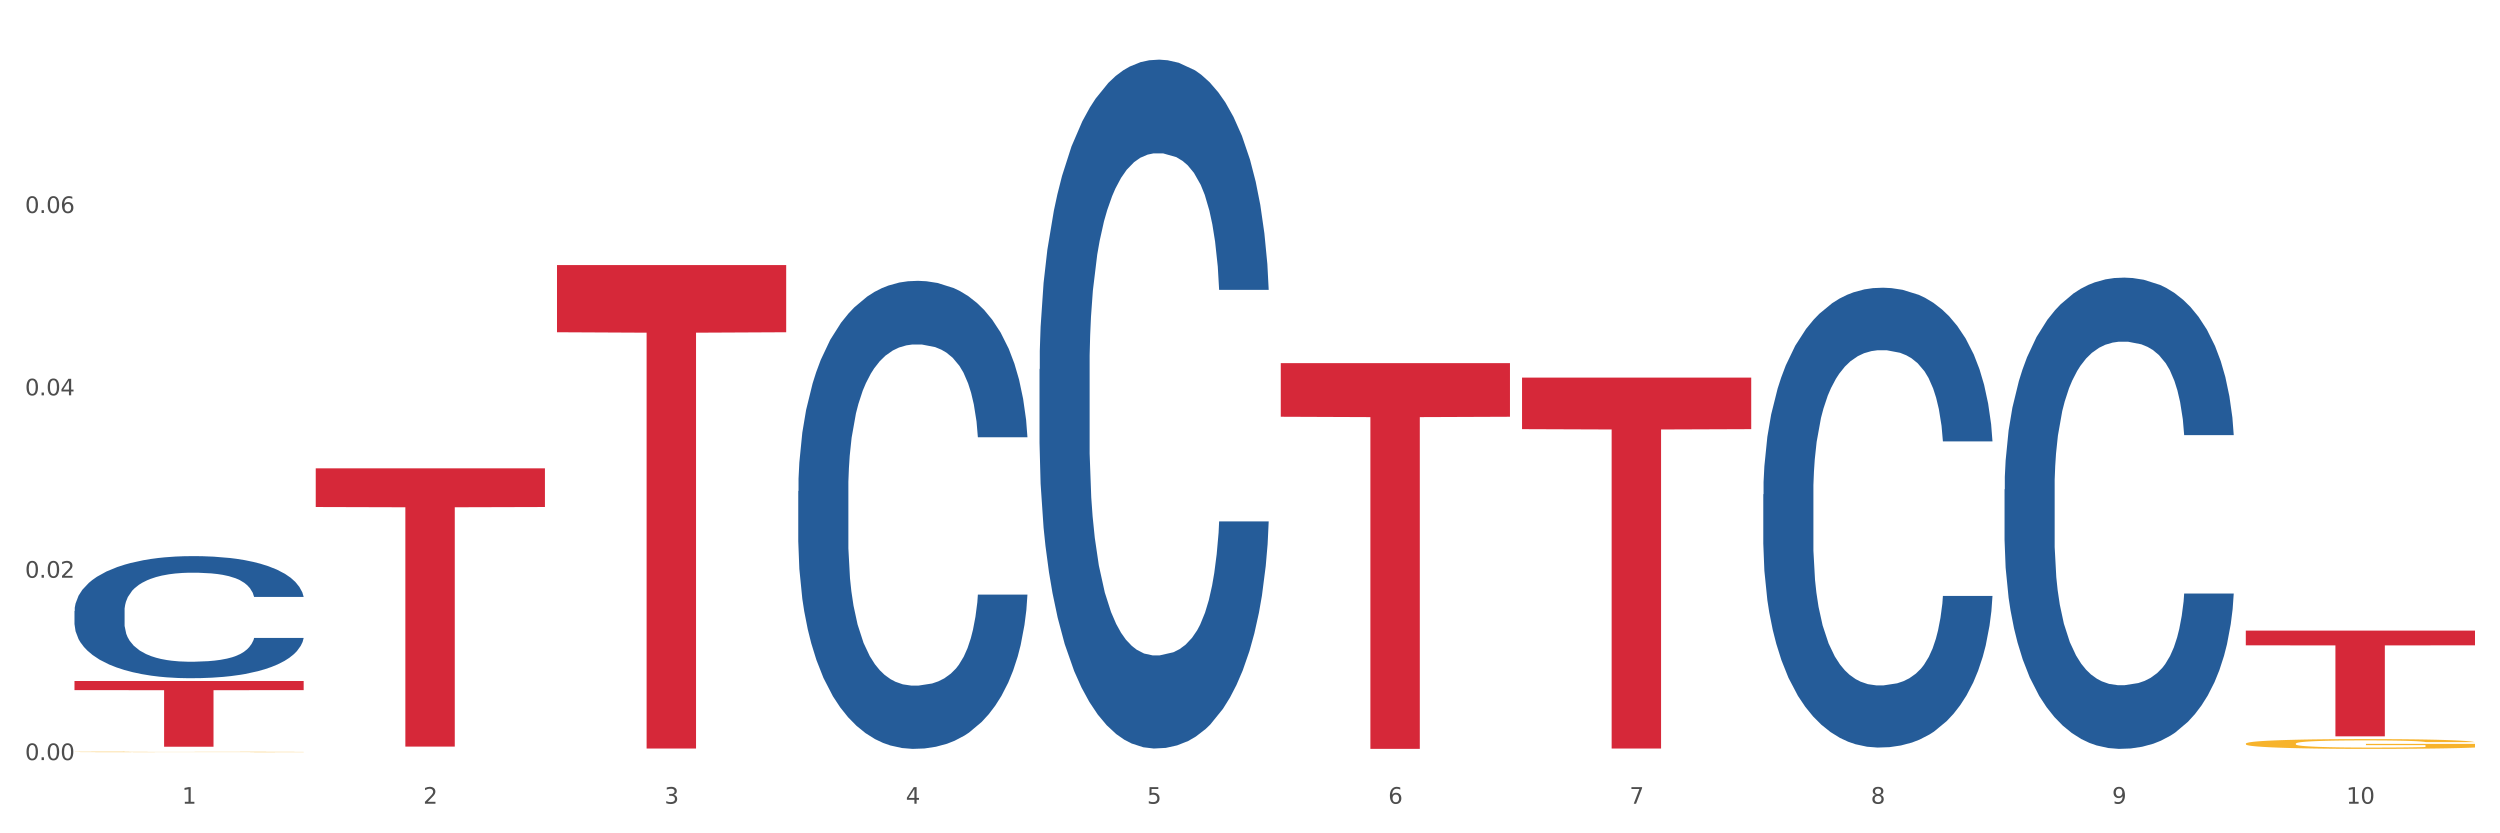 <?xml version="1.0" encoding="utf-8" standalone="no"?>
<!DOCTYPE svg PUBLIC "-//W3C//DTD SVG 1.1//EN"
  "http://www.w3.org/Graphics/SVG/1.1/DTD/svg11.dtd">
<svg xmlns:xlink="http://www.w3.org/1999/xlink" width="1080pt" height="360pt" viewBox="0 0 1080 360" xmlns="http://www.w3.org/2000/svg" version="1.1">
 <rect x="0" y="0" width="1080" height="360" fill="#333333" stroke="none"/>
 <defs>
  <style type="text/css">*{stroke-linejoin: round; stroke-linecap: butt}</style>
 </defs>
 <g id="figure_1">
  <g id="patch_1">
   <path d="M 0 360 
L 1080 360 
L 1080 0 
L 0 0 
z
" style="fill: #ffffff; stroke: #ffffff; stroke-linejoin: miter"/>
  </g>
  <g id="axes_1">
   <g id="matplotlib.axis_1">
    <g id="xtick_1">
     <g id="text_1">
      <!-- 1 -->
      <g style="fill: #4d4d4d" transform="translate(78.627 347.204) scale(0.096 -0.096)">
       <defs>
        <path id="DejaVuSans-31" d="M 794 531 
L 1825 531 
L 1825 4091 
L 703 3866 
L 703 4441 
L 1819 4666 
L 2450 4666 
L 2450 531 
L 3481 531 
L 3481 0 
L 794 0 
L 794 531 
z
" transform="scale(0.016)"/>
       </defs>
       <use xlink:href="#DejaVuSans-31"/>
      </g>
     </g>
    </g>
    <g id="xtick_2">
     <g id="text_2">
      <!-- 2 -->
      <g style="fill: #4d4d4d" transform="translate(182.851 347.204) scale(0.096 -0.096)">
       <defs>
        <path id="DejaVuSans-32" d="M 1228 531 
L 3431 531 
L 3431 0 
L 469 0 
L 469 531 
Q 828 903 1448 1529 
Q 2069 2156 2228 2338 
Q 2531 2678 2651 2914 
Q 2772 3150 2772 3378 
Q 2772 3750 2511 3984 
Q 2250 4219 1831 4219 
Q 1534 4219 1204 4116 
Q 875 4013 500 3803 
L 500 4441 
Q 881 4594 1212 4672 
Q 1544 4750 1819 4750 
Q 2544 4750 2975 4387 
Q 3406 4025 3406 3419 
Q 3406 3131 3298 2873 
Q 3191 2616 2906 2266 
Q 2828 2175 2409 1742 
Q 1991 1309 1228 531 
z
" transform="scale(0.016)"/>
       </defs>
       <use xlink:href="#DejaVuSans-32"/>
      </g>
     </g>
    </g>
    <g id="xtick_3">
     <g id="text_3">
      <!-- 3 -->
      <g style="fill: #4d4d4d" transform="translate(287.074 347.204) scale(0.096 -0.096)">
       <defs>
        <path id="DejaVuSans-33" d="M 2597 2516 
Q 3050 2419 3304 2112 
Q 3559 1806 3559 1356 
Q 3559 666 3084 287 
Q 2609 -91 1734 -91 
Q 1441 -91 1130 -33 
Q 819 25 488 141 
L 488 750 
Q 750 597 1062 519 
Q 1375 441 1716 441 
Q 2309 441 2620 675 
Q 2931 909 2931 1356 
Q 2931 1769 2642 2001 
Q 2353 2234 1838 2234 
L 1294 2234 
L 1294 2753 
L 1863 2753 
Q 2328 2753 2575 2939 
Q 2822 3125 2822 3475 
Q 2822 3834 2567 4026 
Q 2313 4219 1838 4219 
Q 1578 4219 1281 4162 
Q 984 4106 628 3988 
L 628 4550 
Q 988 4650 1302 4700 
Q 1616 4750 1894 4750 
Q 2613 4750 3031 4423 
Q 3450 4097 3450 3541 
Q 3450 3153 3228 2886 
Q 3006 2619 2597 2516 
z
" transform="scale(0.016)"/>
       </defs>
       <use xlink:href="#DejaVuSans-33"/>
      </g>
     </g>
    </g>
    <g id="xtick_4">
     <g id="text_4">
      <!-- 4 -->
      <g style="fill: #4d4d4d" transform="translate(391.298 347.204) scale(0.096 -0.096)">
       <defs>
        <path id="DejaVuSans-34" d="M 2419 4116 
L 825 1625 
L 2419 1625 
L 2419 4116 
z
M 2253 4666 
L 3047 4666 
L 3047 1625 
L 3713 1625 
L 3713 1100 
L 3047 1100 
L 3047 0 
L 2419 0 
L 2419 1100 
L 313 1100 
L 313 1709 
L 2253 4666 
z
" transform="scale(0.016)"/>
       </defs>
       <use xlink:href="#DejaVuSans-34"/>
      </g>
     </g>
    </g>
    <g id="xtick_5">
     <g id="text_5">
      <!-- 5 -->
      <g style="fill: #4d4d4d" transform="translate(495.522 347.204) scale(0.096 -0.096)">
       <defs>
        <path id="DejaVuSans-35" d="M 691 4666 
L 3169 4666 
L 3169 4134 
L 1269 4134 
L 1269 2991 
Q 1406 3038 1543 3061 
Q 1681 3084 1819 3084 
Q 2600 3084 3056 2656 
Q 3513 2228 3513 1497 
Q 3513 744 3044 326 
Q 2575 -91 1722 -91 
Q 1428 -91 1123 -41 
Q 819 9 494 109 
L 494 744 
Q 775 591 1075 516 
Q 1375 441 1709 441 
Q 2250 441 2565 725 
Q 2881 1009 2881 1497 
Q 2881 1984 2565 2268 
Q 2250 2553 1709 2553 
Q 1456 2553 1204 2497 
Q 953 2441 691 2322 
L 691 4666 
z
" transform="scale(0.016)"/>
       </defs>
       <use xlink:href="#DejaVuSans-35"/>
      </g>
     </g>
    </g>
    <g id="xtick_6">
     <g id="text_6">
      <!-- 6 -->
      <g style="fill: #4d4d4d" transform="translate(599.745 347.204) scale(0.096 -0.096)">
       <defs>
        <path id="DejaVuSans-36" d="M 2113 2584 
Q 1688 2584 1439 2293 
Q 1191 2003 1191 1497 
Q 1191 994 1439 701 
Q 1688 409 2113 409 
Q 2538 409 2786 701 
Q 3034 994 3034 1497 
Q 3034 2003 2786 2293 
Q 2538 2584 2113 2584 
z
M 3366 4563 
L 3366 3988 
Q 3128 4100 2886 4159 
Q 2644 4219 2406 4219 
Q 1781 4219 1451 3797 
Q 1122 3375 1075 2522 
Q 1259 2794 1537 2939 
Q 1816 3084 2150 3084 
Q 2853 3084 3261 2657 
Q 3669 2231 3669 1497 
Q 3669 778 3244 343 
Q 2819 -91 2113 -91 
Q 1303 -91 875 529 
Q 447 1150 447 2328 
Q 447 3434 972 4092 
Q 1497 4750 2381 4750 
Q 2619 4750 2861 4703 
Q 3103 4656 3366 4563 
z
" transform="scale(0.016)"/>
       </defs>
       <use xlink:href="#DejaVuSans-36"/>
      </g>
     </g>
    </g>
    <g id="xtick_7">
     <g id="text_7">
      <!-- 7 -->
      <g style="fill: #4d4d4d" transform="translate(703.969 347.204) scale(0.096 -0.096)">
       <defs>
        <path id="DejaVuSans-37" d="M 525 4666 
L 3525 4666 
L 3525 4397 
L 1831 0 
L 1172 0 
L 2766 4134 
L 525 4134 
L 525 4666 
z
" transform="scale(0.016)"/>
       </defs>
       <use xlink:href="#DejaVuSans-37"/>
      </g>
     </g>
    </g>
    <g id="xtick_8">
     <g id="text_8">
      <!-- 8 -->
      <g style="fill: #4d4d4d" transform="translate(808.193 347.204) scale(0.096 -0.096)">
       <defs>
        <path id="DejaVuSans-38" d="M 2034 2216 
Q 1584 2216 1326 1975 
Q 1069 1734 1069 1313 
Q 1069 891 1326 650 
Q 1584 409 2034 409 
Q 2484 409 2743 651 
Q 3003 894 3003 1313 
Q 3003 1734 2745 1975 
Q 2488 2216 2034 2216 
z
M 1403 2484 
Q 997 2584 770 2862 
Q 544 3141 544 3541 
Q 544 4100 942 4425 
Q 1341 4750 2034 4750 
Q 2731 4750 3128 4425 
Q 3525 4100 3525 3541 
Q 3525 3141 3298 2862 
Q 3072 2584 2669 2484 
Q 3125 2378 3379 2068 
Q 3634 1759 3634 1313 
Q 3634 634 3220 271 
Q 2806 -91 2034 -91 
Q 1263 -91 848 271 
Q 434 634 434 1313 
Q 434 1759 690 2068 
Q 947 2378 1403 2484 
z
M 1172 3481 
Q 1172 3119 1398 2916 
Q 1625 2713 2034 2713 
Q 2441 2713 2670 2916 
Q 2900 3119 2900 3481 
Q 2900 3844 2670 4047 
Q 2441 4250 2034 4250 
Q 1625 4250 1398 4047 
Q 1172 3844 1172 3481 
z
" transform="scale(0.016)"/>
       </defs>
       <use xlink:href="#DejaVuSans-38"/>
      </g>
     </g>
    </g>
    <g id="xtick_9">
     <g id="text_9">
      <!-- 9 -->
      <g style="fill: #4d4d4d" transform="translate(912.416 347.204) scale(0.096 -0.096)">
       <defs>
        <path id="DejaVuSans-39" d="M 703 97 
L 703 672 
Q 941 559 1184 500 
Q 1428 441 1663 441 
Q 2288 441 2617 861 
Q 2947 1281 2994 2138 
Q 2813 1869 2534 1725 
Q 2256 1581 1919 1581 
Q 1219 1581 811 2004 
Q 403 2428 403 3163 
Q 403 3881 828 4315 
Q 1253 4750 1959 4750 
Q 2769 4750 3195 4129 
Q 3622 3509 3622 2328 
Q 3622 1225 3098 567 
Q 2575 -91 1691 -91 
Q 1453 -91 1209 -44 
Q 966 3 703 97 
z
M 1959 2075 
Q 2384 2075 2632 2365 
Q 2881 2656 2881 3163 
Q 2881 3666 2632 3958 
Q 2384 4250 1959 4250 
Q 1534 4250 1286 3958 
Q 1038 3666 1038 3163 
Q 1038 2656 1286 2365 
Q 1534 2075 1959 2075 
z
" transform="scale(0.016)"/>
       </defs>
       <use xlink:href="#DejaVuSans-39"/>
      </g>
     </g>
    </g>
    <g id="xtick_10">
     <g id="text_10">
      <!-- 10 -->
      <g style="fill: #4d4d4d" transform="translate(1013.586 347.204) scale(0.096 -0.096)">
       <defs>
        <path id="DejaVuSans-30" d="M 2034 4250 
Q 1547 4250 1301 3770 
Q 1056 3291 1056 2328 
Q 1056 1369 1301 889 
Q 1547 409 2034 409 
Q 2525 409 2770 889 
Q 3016 1369 3016 2328 
Q 3016 3291 2770 3770 
Q 2525 4250 2034 4250 
z
M 2034 4750 
Q 2819 4750 3233 4129 
Q 3647 3509 3647 2328 
Q 3647 1150 3233 529 
Q 2819 -91 2034 -91 
Q 1250 -91 836 529 
Q 422 1150 422 2328 
Q 422 3509 836 4129 
Q 1250 4750 2034 4750 
z
" transform="scale(0.016)"/>
       </defs>
       <use xlink:href="#DejaVuSans-31"/>
       <use xlink:href="#DejaVuSans-30" transform="translate(63.623 0)"/>
      </g>
     </g>
    </g>
    <g id="xtick_11"/>
    <g id="xtick_12"/>
    <g id="xtick_13"/>
    <g id="xtick_14"/>
    <g id="xtick_15"/>
    <g id="xtick_16"/>
    <g id="xtick_17"/>
    <g id="xtick_18"/>
    <g id="xtick_19"/>
   </g>
   <g id="matplotlib.axis_2">
    <g id="ytick_1">
     <g id="text_11">
      <!-- 0.00 -->
      <g style="fill: #4d4d4d" transform="translate(10.8 328.365) scale(0.096 -0.096)">
       <defs>
        <path id="DejaVuSans-2e" d="M 684 794 
L 1344 794 
L 1344 0 
L 684 0 
L 684 794 
z
" transform="scale(0.016)"/>
       </defs>
       <use xlink:href="#DejaVuSans-30"/>
       <use xlink:href="#DejaVuSans-2e" transform="translate(63.623 0)"/>
       <use xlink:href="#DejaVuSans-30" transform="translate(95.41 0)"/>
       <use xlink:href="#DejaVuSans-30" transform="translate(159.033 0)"/>
      </g>
     </g>
    </g>
    <g id="ytick_2">
     <g id="text_12">
      <!-- 0.02 -->
      <g style="fill: #4d4d4d" transform="translate(10.8 249.581) scale(0.096 -0.096)">
       <use xlink:href="#DejaVuSans-30"/>
       <use xlink:href="#DejaVuSans-2e" transform="translate(63.623 0)"/>
       <use xlink:href="#DejaVuSans-30" transform="translate(95.41 0)"/>
       <use xlink:href="#DejaVuSans-32" transform="translate(159.033 0)"/>
      </g>
     </g>
    </g>
    <g id="ytick_3">
     <g id="text_13">
      <!-- 0.04 -->
      <g style="fill: #4d4d4d" transform="translate(10.8 170.797) scale(0.096 -0.096)">
       <use xlink:href="#DejaVuSans-30"/>
       <use xlink:href="#DejaVuSans-2e" transform="translate(63.623 0)"/>
       <use xlink:href="#DejaVuSans-30" transform="translate(95.41 0)"/>
       <use xlink:href="#DejaVuSans-34" transform="translate(159.033 0)"/>
      </g>
     </g>
    </g>
    <g id="ytick_4">
     <g id="text_14">
      <!-- 0.06 -->
      <g style="fill: #4d4d4d" transform="translate(10.8 92.013) scale(0.096 -0.096)">
       <use xlink:href="#DejaVuSans-30"/>
       <use xlink:href="#DejaVuSans-2e" transform="translate(63.623 0)"/>
       <use xlink:href="#DejaVuSans-30" transform="translate(95.41 0)"/>
       <use xlink:href="#DejaVuSans-36" transform="translate(159.033 0)"/>
      </g>
     </g>
    </g>
    <g id="ytick_5"/>
    <g id="ytick_6"/>
    <g id="ytick_7"/>
    <g id="ytick_8"/>
   </g>
   <g id="PolyCollection_1">
    <path d="M 32.175 263.941 
L 32.292 263.893 
L 32.292 262.544 
L 32.643 260.713 
L 33.931 257.341 
L 35.569 254.787 
L 38.378 251.8 
L 39.899 250.547 
L 41.889 249.15 
L 45.985 246.886 
L 50.667 244.959 
L 53.944 243.899 
L 56.401 243.224 
L 61.902 242.02 
L 65.062 241.49 
L 68.339 241.056 
L 71.148 240.767 
L 75.829 240.43 
L 79.575 240.285 
L 83.905 240.237 
L 87.533 240.285 
L 92.331 240.478 
L 99.354 241.056 
L 102.045 241.393 
L 105.674 241.972 
L 109.419 242.742 
L 112.462 243.513 
L 115.973 244.621 
L 119.601 246.067 
L 123.112 247.898 
L 125.57 249.584 
L 127.559 251.367 
L 129.315 253.535 
L 130.602 255.895 
L 131.187 257.871 
L 109.77 257.871 
L 109.185 256.088 
L 108.014 254.161 
L 106.844 252.86 
L 105.557 251.8 
L 103.567 250.596 
L 101.811 249.825 
L 98.886 248.909 
L 96.194 248.331 
L 93.97 247.994 
L 91.278 247.705 
L 85.543 247.416 
L 81.447 247.416 
L 78.872 247.512 
L 75.712 247.753 
L 73.021 248.09 
L 69.861 248.668 
L 67.403 249.295 
L 64.945 250.114 
L 63.541 250.692 
L 61.434 251.752 
L 60.03 252.619 
L 58.157 254.113 
L 57.104 255.173 
L 55.231 257.919 
L 54.412 259.942 
L 54.061 261.34 
L 53.827 262.881 
L 53.827 270.397 
L 54.529 273.77 
L 55.114 275.215 
L 56.05 276.853 
L 57.806 278.973 
L 60.381 281.045 
L 63.072 282.538 
L 65.296 283.454 
L 67.403 284.128 
L 69.509 284.658 
L 72.084 285.14 
L 74.191 285.429 
L 77.351 285.718 
L 81.096 285.863 
L 84.022 285.863 
L 89.991 285.622 
L 92.683 285.381 
L 95.257 285.044 
L 98.066 284.514 
L 100.29 283.936 
L 101.577 283.502 
L 103.684 282.587 
L 105.322 281.623 
L 106.727 280.515 
L 107.663 279.551 
L 108.717 278.106 
L 109.536 276.468 
L 109.77 275.601 
L 131.187 275.601 
L 130.719 277.335 
L 129.9 279.021 
L 128.262 281.286 
L 126.974 282.587 
L 124.985 284.177 
L 122.878 285.526 
L 119.952 287.019 
L 117.26 288.127 
L 114.451 289.091 
L 111.408 289.958 
L 105.908 291.163 
L 103.918 291.5 
L 99.705 292.078 
L 96.428 292.415 
L 91.629 292.752 
L 86.714 292.945 
L 81.564 292.993 
L 77 292.897 
L 71.967 292.608 
L 68.807 292.319 
L 65.296 291.885 
L 61.2 291.211 
L 57.338 290.392 
L 53.71 289.428 
L 50.316 288.32 
L 47.156 287.067 
L 43.059 284.996 
L 40.016 282.972 
L 37.793 281.093 
L 36.271 279.503 
L 34.75 277.48 
L 33.931 276.082 
L 32.643 272.71 
L 32.175 269.578 
L 32.175 263.941 
z
" clip-path="url(#p6e4c0d1070)" style="fill: #255c99"/>
    <path d="M 240.622 114.505 
L 339.635 114.505 
L 339.635 143.528 
L 300.687 143.724 
L 300.687 323.352 
L 279.336 323.352 
L 279.336 143.724 
L 240.622 143.528 
L 240.622 114.701 
L 240.622 114.505 
z
" clip-path="url(#p6e4c0d1070)" style="fill: #d62839"/>
    <path d="M 553.293 156.88 
L 652.306 156.88 
L 652.306 180.038 
L 613.358 180.194 
L 613.358 323.522 
L 592.006 323.522 
L 592.006 180.194 
L 553.293 180.038 
L 553.293 157.037 
L 553.293 156.88 
z
" clip-path="url(#p6e4c0d1070)" style="fill: #d62839"/>
    <path d="M 657.517 163.118 
L 756.529 163.118 
L 756.529 185.388 
L 717.581 185.538 
L 717.581 323.374 
L 696.23 323.374 
L 696.23 185.538 
L 657.517 185.388 
L 657.517 163.268 
L 657.517 163.118 
z
" clip-path="url(#p6e4c0d1070)" style="fill: #d62839"/>
    <path d="M 970.188 272.432 
L 1069.2 272.432 
L 1069.2 278.777 
L 1030.252 278.82 
L 1030.252 318.091 
L 1008.901 318.091 
L 1008.901 278.82 
L 970.188 278.777 
L 970.188 272.474 
L 970.188 272.432 
z
" clip-path="url(#p6e4c0d1070)" style="fill: #d62839"/>
    <path d="M 970.188 321.244 
L 970.304 321.24 
L 970.304 321.101 
L 970.538 320.981 
L 971.707 320.691 
L 973.461 320.451 
L 974.747 320.324 
L 976.032 320.219 
L 977.552 320.115 
L 979.422 320.006 
L 982.813 319.848 
L 984.917 319.767 
L 987.488 319.681 
L 992.164 319.558 
L 995.554 319.488 
L 999.061 319.43 
L 1004.789 319.36 
L 1008.53 319.329 
L 1012.505 319.306 
L 1017.297 319.291 
L 1020.921 319.287 
L 1028.87 319.299 
L 1035.65 319.333 
L 1038.923 319.36 
L 1043.132 319.407 
L 1045.353 319.438 
L 1048.977 319.5 
L 1052.717 319.581 
L 1055.289 319.651 
L 1059.147 319.782 
L 1062.069 319.914 
L 1064.758 320.076 
L 1066.161 320.188 
L 1067.213 320.293 
L 1068.148 320.412 
L 1069.083 320.602 
L 1048.041 320.602 
L 1047.223 320.467 
L 1045.937 320.339 
L 1044.067 320.215 
L 1042.43 320.138 
L 1039.625 320.041 
L 1037.053 319.979 
L 1034.364 319.933 
L 1031.091 319.894 
L 1028.52 319.875 
L 1024.896 319.859 
L 1017.765 319.863 
L 1012.972 319.894 
L 1009.699 319.933 
L 1007.595 319.968 
L 1005.724 320.006 
L 1003.62 320.061 
L 1001.165 320.142 
L 999.412 320.215 
L 997.659 320.308 
L 996.256 320.401 
L 994.97 320.509 
L 993.918 320.625 
L 993.1 320.745 
L 992.398 320.892 
L 991.814 321.136 
L 991.814 321.666 
L 992.047 321.786 
L 992.632 321.944 
L 993.333 322.064 
L 994.502 322.207 
L 995.554 322.304 
L 997.542 322.443 
L 999.763 322.559 
L 1001.516 322.633 
L 1003.27 322.695 
L 1006.309 322.78 
L 1009.699 322.849 
L 1012.621 322.892 
L 1016.596 322.93 
L 1019.285 322.946 
L 1021.623 322.954 
L 1027.351 322.954 
L 1031.442 322.942 
L 1036.001 322.915 
L 1039.508 322.88 
L 1042.43 322.838 
L 1045.704 322.768 
L 1047.808 322.702 
L 1047.808 321.894 
L 1022.09 321.89 
L 1022.09 321.352 
L 1069.2 321.352 
L 1069.2 322.93 
L 1067.213 323.012 
L 1064.992 323.085 
L 1062.654 323.151 
L 1059.147 323.232 
L 1054.938 323.31 
L 1051.198 323.364 
L 1047.223 323.41 
L 1042.547 323.453 
L 1036.469 323.491 
L 1032.728 323.507 
L 1028.052 323.518 
L 1022.558 323.522 
L 1017.765 323.515 
L 1013.089 323.495 
L 1008.179 323.46 
L 1003.387 323.41 
L 999.763 323.36 
L 996.139 323.298 
L 992.281 323.217 
L 989.242 323.139 
L 986.904 323.07 
L 984.332 322.981 
L 981.527 322.865 
L 979.422 322.76 
L 977.552 322.652 
L 975.565 322.513 
L 974.162 322.393 
L 972.759 322.242 
L 971.941 322.13 
L 971.006 321.956 
L 970.304 321.712 
L 970.188 321.244 
z
" clip-path="url(#p6e4c0d1070)" style="fill: #f7b32b"/>
    <path d="M 136.399 202.323 
L 235.411 202.323 
L 235.411 219.029 
L 196.463 219.142 
L 196.463 322.54 
L 175.112 322.54 
L 175.112 219.142 
L 136.399 219.029 
L 136.399 202.436 
L 136.399 202.323 
z
" clip-path="url(#p6e4c0d1070)" style="fill: #d62839"/>
    <path d="M 32.175 324.825 
L 32.292 324.825 
L 32.292 324.817 
L 32.526 324.811 
L 33.695 324.795 
L 35.448 324.782 
L 36.734 324.775 
L 38.02 324.769 
L 39.54 324.763 
L 41.41 324.757 
L 44.8 324.749 
L 46.904 324.744 
L 49.476 324.74 
L 54.152 324.733 
L 57.542 324.729 
L 61.049 324.726 
L 66.777 324.722 
L 70.517 324.72 
L 74.492 324.719 
L 79.285 324.718 
L 82.909 324.718 
L 90.858 324.719 
L 97.638 324.721 
L 100.911 324.722 
L 105.119 324.725 
L 107.34 324.726 
L 110.964 324.73 
L 114.705 324.734 
L 117.277 324.738 
L 121.134 324.745 
L 124.057 324.752 
L 126.745 324.761 
L 128.148 324.767 
L 129.2 324.773 
L 130.135 324.78 
L 131.071 324.79 
L 110.029 324.79 
L 109.211 324.783 
L 107.925 324.776 
L 106.054 324.769 
L 104.418 324.765 
L 101.612 324.759 
L 99.041 324.756 
L 96.352 324.753 
L 93.079 324.751 
L 90.507 324.75 
L 86.883 324.749 
L 79.752 324.75 
L 74.96 324.751 
L 71.686 324.753 
L 69.582 324.755 
L 67.712 324.757 
L 65.608 324.76 
L 63.153 324.765 
L 61.399 324.769 
L 59.646 324.774 
L 58.243 324.779 
L 56.957 324.785 
L 55.905 324.791 
L 55.087 324.798 
L 54.386 324.806 
L 53.801 324.819 
L 53.801 324.848 
L 54.035 324.855 
L 54.619 324.863 
L 55.321 324.87 
L 56.49 324.878 
L 57.542 324.883 
L 59.529 324.891 
L 61.75 324.897 
L 63.504 324.901 
L 65.257 324.904 
L 68.296 324.909 
L 71.686 324.913 
L 74.609 324.915 
L 78.583 324.917 
L 81.272 324.918 
L 83.61 324.918 
L 89.338 324.918 
L 93.429 324.918 
L 97.988 324.916 
L 101.495 324.914 
L 104.418 324.912 
L 107.691 324.908 
L 109.795 324.905 
L 109.795 324.861 
L 84.078 324.86 
L 84.078 324.831 
L 131.187 324.831 
L 131.187 324.917 
L 129.2 324.922 
L 126.979 324.926 
L 124.641 324.929 
L 121.134 324.934 
L 116.926 324.938 
L 113.185 324.941 
L 109.211 324.943 
L 104.535 324.946 
L 98.456 324.948 
L 94.715 324.949 
L 90.039 324.949 
L 84.545 324.95 
L 79.752 324.949 
L 75.076 324.948 
L 70.167 324.946 
L 65.374 324.943 
L 61.75 324.941 
L 58.126 324.937 
L 54.269 324.933 
L 51.229 324.929 
L 48.891 324.925 
L 46.32 324.92 
L 43.514 324.914 
L 41.41 324.908 
L 39.54 324.902 
L 37.552 324.894 
L 36.15 324.888 
L 34.747 324.88 
L 33.928 324.873 
L 32.993 324.864 
L 32.292 324.851 
L 32.175 324.825 
z
" clip-path="url(#p6e4c0d1070)" style="fill: #f7b32b"/>
    <path d="M 32.175 294.189 
L 131.187 294.189 
L 131.187 298.135 
L 92.239 298.162 
L 92.239 322.583 
L 70.888 322.583 
L 70.888 298.162 
L 32.175 298.135 
L 32.175 294.216 
L 32.175 294.189 
z
" clip-path="url(#p6e4c0d1070)" style="fill: #d62839"/>
    <path d="M 344.846 212.17 
L 344.963 211.985 
L 344.963 206.815 
L 345.314 199.798 
L 346.601 186.871 
L 348.24 177.084 
L 351.049 165.635 
L 352.57 160.834 
L 354.56 155.478 
L 358.656 146.799 
L 363.338 139.413 
L 366.615 135.35 
L 369.072 132.765 
L 374.573 128.148 
L 377.733 126.117 
L 381.01 124.455 
L 383.819 123.347 
L 388.5 122.054 
L 392.245 121.5 
L 396.576 121.316 
L 400.204 121.5 
L 405.002 122.239 
L 412.025 124.455 
L 414.716 125.748 
L 418.344 127.963 
L 422.09 130.918 
L 425.133 133.873 
L 428.644 138.12 
L 432.272 143.66 
L 435.783 150.677 
L 438.241 157.14 
L 440.23 163.973 
L 441.986 172.283 
L 443.273 181.331 
L 443.858 188.902 
L 422.441 188.902 
L 421.856 182.07 
L 420.685 174.683 
L 419.515 169.697 
L 418.227 165.635 
L 416.238 161.018 
L 414.482 158.064 
L 411.556 154.555 
L 408.865 152.339 
L 406.641 151.046 
L 403.949 149.938 
L 398.214 148.83 
L 394.118 148.83 
L 391.543 149.2 
L 388.383 150.123 
L 385.691 151.416 
L 382.531 153.632 
L 380.074 156.032 
L 377.616 159.172 
L 376.211 161.388 
L 374.105 165.45 
L 372.7 168.774 
L 370.828 174.499 
L 369.775 178.561 
L 367.902 189.087 
L 367.083 196.843 
L 366.732 202.198 
L 366.498 208.107 
L 366.498 236.915 
L 367.2 249.841 
L 367.785 255.381 
L 368.721 261.66 
L 370.477 269.785 
L 373.052 277.726 
L 375.743 283.45 
L 377.967 286.959 
L 380.074 289.544 
L 382.18 291.575 
L 384.755 293.422 
L 386.862 294.53 
L 390.022 295.638 
L 393.767 296.192 
L 396.693 296.192 
L 402.662 295.269 
L 405.353 294.345 
L 407.928 293.053 
L 410.737 291.021 
L 412.961 288.805 
L 414.248 287.144 
L 416.355 283.635 
L 417.993 279.942 
L 419.398 275.694 
L 420.334 272.001 
L 421.387 266.461 
L 422.207 260.183 
L 422.441 256.859 
L 443.858 256.859 
L 443.39 263.507 
L 442.571 269.97 
L 440.932 278.649 
L 439.645 283.635 
L 437.655 289.729 
L 435.549 294.899 
L 432.623 300.624 
L 429.931 304.871 
L 427.122 308.564 
L 424.079 311.888 
L 418.579 316.505 
L 416.589 317.798 
L 412.376 320.014 
L 409.099 321.306 
L 404.3 322.599 
L 399.385 323.338 
L 394.235 323.522 
L 389.671 323.153 
L 384.638 322.045 
L 381.478 320.937 
L 377.967 319.275 
L 373.871 316.69 
L 370.009 313.55 
L 366.38 309.857 
L 362.986 305.61 
L 359.826 300.809 
L 355.73 292.868 
L 352.687 285.112 
L 350.464 277.91 
L 348.942 271.816 
L 347.421 264.061 
L 346.601 258.705 
L 345.314 245.779 
L 344.846 233.776 
L 344.846 212.17 
z
" clip-path="url(#p6e4c0d1070)" style="fill: #255c99"/>
    <path d="M 449.069 159.477 
L 449.187 159.206 
L 449.187 151.596 
L 449.538 141.268 
L 450.825 122.243 
L 452.464 107.838 
L 455.272 90.988 
L 456.794 83.921 
L 458.783 76.04 
L 462.88 63.266 
L 467.561 52.394 
L 470.838 46.415 
L 473.296 42.61 
L 478.797 35.816 
L 481.957 32.826 
L 485.234 30.38 
L 488.042 28.749 
L 492.724 26.847 
L 496.469 26.031 
L 500.799 25.759 
L 504.427 26.031 
L 509.226 27.118 
L 516.248 30.38 
L 518.94 32.282 
L 522.568 35.544 
L 526.313 39.892 
L 529.356 44.241 
L 532.867 50.492 
L 536.495 58.645 
L 540.006 68.973 
L 542.464 78.486 
L 544.454 88.542 
L 546.209 100.772 
L 547.497 114.089 
L 548.082 125.233 
L 526.664 125.233 
L 526.079 115.177 
L 524.909 104.305 
L 523.738 96.967 
L 522.451 90.988 
L 520.461 84.193 
L 518.706 79.845 
L 515.78 74.681 
L 513.088 71.419 
L 510.864 69.517 
L 508.173 67.886 
L 502.438 66.255 
L 498.342 66.255 
L 495.767 66.799 
L 492.607 68.158 
L 489.915 70.06 
L 486.755 73.322 
L 484.297 76.855 
L 481.84 81.475 
L 480.435 84.737 
L 478.328 90.716 
L 476.924 95.608 
L 475.051 104.033 
L 473.998 110.013 
L 472.126 125.504 
L 471.306 136.919 
L 470.955 144.801 
L 470.721 153.498 
L 470.721 195.897 
L 471.423 214.921 
L 472.009 223.075 
L 472.945 232.316 
L 474.7 244.274 
L 477.275 255.961 
L 479.967 264.386 
L 482.191 269.55 
L 484.297 273.355 
L 486.404 276.345 
L 488.979 279.063 
L 491.085 280.693 
L 494.245 282.324 
L 497.991 283.139 
L 500.916 283.139 
L 506.885 281.78 
L 509.577 280.421 
L 512.152 278.519 
L 514.961 275.529 
L 517.184 272.268 
L 518.472 269.822 
L 520.578 264.658 
L 522.217 259.222 
L 523.621 252.971 
L 524.558 247.536 
L 525.611 239.382 
L 526.43 230.141 
L 526.664 225.249 
L 548.082 225.249 
L 547.614 235.033 
L 546.795 244.546 
L 545.156 257.32 
L 543.869 264.658 
L 541.879 273.627 
L 539.772 281.237 
L 536.846 289.662 
L 534.155 295.913 
L 531.346 301.349 
L 528.303 306.241 
L 522.802 313.036 
L 520.813 314.938 
L 516.599 318.199 
L 513.322 320.102 
L 508.524 322.004 
L 503.608 323.092 
L 498.459 323.363 
L 493.894 322.82 
L 488.862 321.189 
L 485.702 319.558 
L 482.191 317.112 
L 478.094 313.307 
L 474.232 308.687 
L 470.604 303.251 
L 467.21 297 
L 464.05 289.934 
L 459.954 278.247 
L 456.911 266.832 
L 454.687 256.233 
L 453.166 247.264 
L 451.644 235.849 
L 450.825 227.967 
L 449.538 208.942 
L 449.069 191.276 
L 449.069 159.477 
z
" clip-path="url(#p6e4c0d1070)" style="fill: #255c99"/>
    <path d="M 761.74 213.55 
L 761.857 213.368 
L 761.857 208.288 
L 762.208 201.394 
L 763.496 188.694 
L 765.134 179.078 
L 767.943 167.829 
L 769.465 163.112 
L 771.454 157.85 
L 775.551 149.323 
L 780.232 142.066 
L 783.509 138.075 
L 785.967 135.535 
L 791.467 130.999 
L 794.627 129.003 
L 797.904 127.37 
L 800.713 126.282 
L 805.395 125.012 
L 809.14 124.467 
L 813.47 124.286 
L 817.098 124.467 
L 821.897 125.193 
L 828.919 127.37 
L 831.611 128.64 
L 835.239 130.817 
L 838.984 133.72 
L 842.027 136.623 
L 845.538 140.796 
L 849.166 146.239 
L 852.677 153.133 
L 855.135 159.483 
L 857.125 166.196 
L 858.88 174.361 
L 860.168 183.251 
L 860.753 190.689 
L 839.335 190.689 
L 838.75 183.976 
L 837.58 176.719 
L 836.409 171.821 
L 835.122 167.829 
L 833.132 163.293 
L 831.377 160.391 
L 828.451 156.943 
L 825.759 154.766 
L 823.535 153.496 
L 820.843 152.408 
L 815.109 151.319 
L 811.012 151.319 
L 808.438 151.682 
L 805.278 152.589 
L 802.586 153.859 
L 799.426 156.036 
L 796.968 158.395 
L 794.51 161.479 
L 793.106 163.656 
L 790.999 167.648 
L 789.595 170.913 
L 787.722 176.538 
L 786.669 180.529 
L 784.796 190.871 
L 783.977 198.491 
L 783.626 203.752 
L 783.392 209.558 
L 783.392 237.861 
L 784.094 250.561 
L 784.679 256.004 
L 785.616 262.173 
L 787.371 270.156 
L 789.946 277.957 
L 792.638 283.582 
L 794.862 287.029 
L 796.968 289.569 
L 799.075 291.565 
L 801.65 293.379 
L 803.756 294.468 
L 806.916 295.556 
L 810.661 296.1 
L 813.587 296.1 
L 819.556 295.193 
L 822.248 294.286 
L 824.823 293.016 
L 827.632 291.02 
L 829.855 288.843 
L 831.143 287.21 
L 833.249 283.763 
L 834.888 280.135 
L 836.292 275.962 
L 837.229 272.333 
L 838.282 266.89 
L 839.101 260.722 
L 839.335 257.456 
L 860.753 257.456 
L 860.285 263.987 
L 859.465 270.337 
L 857.827 278.865 
L 856.539 283.763 
L 854.55 289.75 
L 852.443 294.83 
L 849.517 300.455 
L 846.825 304.628 
L 844.017 308.256 
L 840.974 311.522 
L 835.473 316.058 
L 833.483 317.328 
L 829.27 319.505 
L 825.993 320.775 
L 821.195 322.045 
L 816.279 322.771 
L 811.13 322.952 
L 806.565 322.589 
L 801.533 321.501 
L 798.373 320.412 
L 794.862 318.779 
L 790.765 316.239 
L 786.903 313.155 
L 783.275 309.526 
L 779.881 305.353 
L 776.721 300.636 
L 772.625 292.835 
L 769.582 285.215 
L 767.358 278.139 
L 765.837 272.152 
L 764.315 264.532 
L 763.496 259.27 
L 762.208 246.57 
L 761.74 234.777 
L 761.74 213.55 
z
" clip-path="url(#p6e4c0d1070)" style="fill: #255c99"/>
    <path d="M 865.964 211.405 
L 866.081 211.219 
L 866.081 206.013 
L 866.432 198.947 
L 867.719 185.932 
L 869.358 176.078 
L 872.167 164.55 
L 873.688 159.716 
L 875.678 154.324 
L 879.774 145.585 
L 884.456 138.147 
L 887.733 134.057 
L 890.19 131.454 
L 895.691 126.805 
L 898.851 124.76 
L 902.128 123.087 
L 904.937 121.971 
L 909.618 120.67 
L 913.364 120.112 
L 917.694 119.926 
L 921.322 120.112 
L 926.12 120.856 
L 933.143 123.087 
L 935.834 124.388 
L 939.463 126.62 
L 943.208 129.594 
L 946.251 132.569 
L 949.762 136.846 
L 953.39 142.424 
L 956.901 149.489 
L 959.359 155.997 
L 961.348 162.876 
L 963.104 171.243 
L 964.391 180.354 
L 964.976 187.977 
L 943.559 187.977 
L 942.974 181.098 
L 941.803 173.661 
L 940.633 168.64 
L 939.346 164.55 
L 937.356 159.901 
L 935.6 156.927 
L 932.674 153.394 
L 929.983 151.163 
L 927.759 149.861 
L 925.067 148.746 
L 919.332 147.63 
L 915.236 147.63 
L 912.661 148.002 
L 909.501 148.931 
L 906.81 150.233 
L 903.65 152.464 
L 901.192 154.881 
L 898.734 158.042 
L 897.33 160.273 
L 895.223 164.364 
L 893.819 167.711 
L 891.946 173.475 
L 890.893 177.565 
L 889.02 188.163 
L 888.201 195.972 
L 887.85 201.364 
L 887.616 207.314 
L 887.616 236.32 
L 888.318 249.335 
L 888.903 254.913 
L 889.839 261.235 
L 891.595 269.416 
L 894.17 277.411 
L 896.861 283.175 
L 899.085 286.708 
L 901.192 289.311 
L 903.298 291.356 
L 905.873 293.215 
L 907.98 294.331 
L 911.14 295.446 
L 914.885 296.004 
L 917.811 296.004 
L 923.78 295.075 
L 926.472 294.145 
L 929.046 292.843 
L 931.855 290.798 
L 934.079 288.567 
L 935.366 286.894 
L 937.473 283.361 
L 939.111 279.642 
L 940.516 275.366 
L 941.452 271.647 
L 942.505 266.069 
L 943.325 259.747 
L 943.559 256.401 
L 964.976 256.401 
L 964.508 263.094 
L 963.689 269.602 
L 962.05 278.341 
L 960.763 283.361 
L 958.773 289.497 
L 956.667 294.703 
L 953.741 300.467 
L 951.049 304.743 
L 948.24 308.462 
L 945.197 311.808 
L 939.697 316.457 
L 937.707 317.758 
L 933.494 319.99 
L 930.217 321.291 
L 925.418 322.593 
L 920.503 323.336 
L 915.353 323.522 
L 910.789 323.15 
L 905.756 322.035 
L 902.596 320.919 
L 899.085 319.246 
L 894.989 316.643 
L 891.127 313.482 
L 887.499 309.763 
L 884.105 305.487 
L 880.945 300.653 
L 876.848 292.657 
L 873.805 284.848 
L 871.582 277.597 
L 870.06 271.461 
L 868.539 263.652 
L 867.719 258.26 
L 866.432 245.245 
L 865.964 233.159 
L 865.964 211.405 
z
" clip-path="url(#p6e4c0d1070)" style="fill: #255c99"/>
   </g>
  </g>
 </g>
 <defs>
  <clipPath id="p6e4c0d1070">
   <rect x="32.175" y="10.8" width="1037.025" height="329.109"/>
  </clipPath>
 </defs>
</svg>
